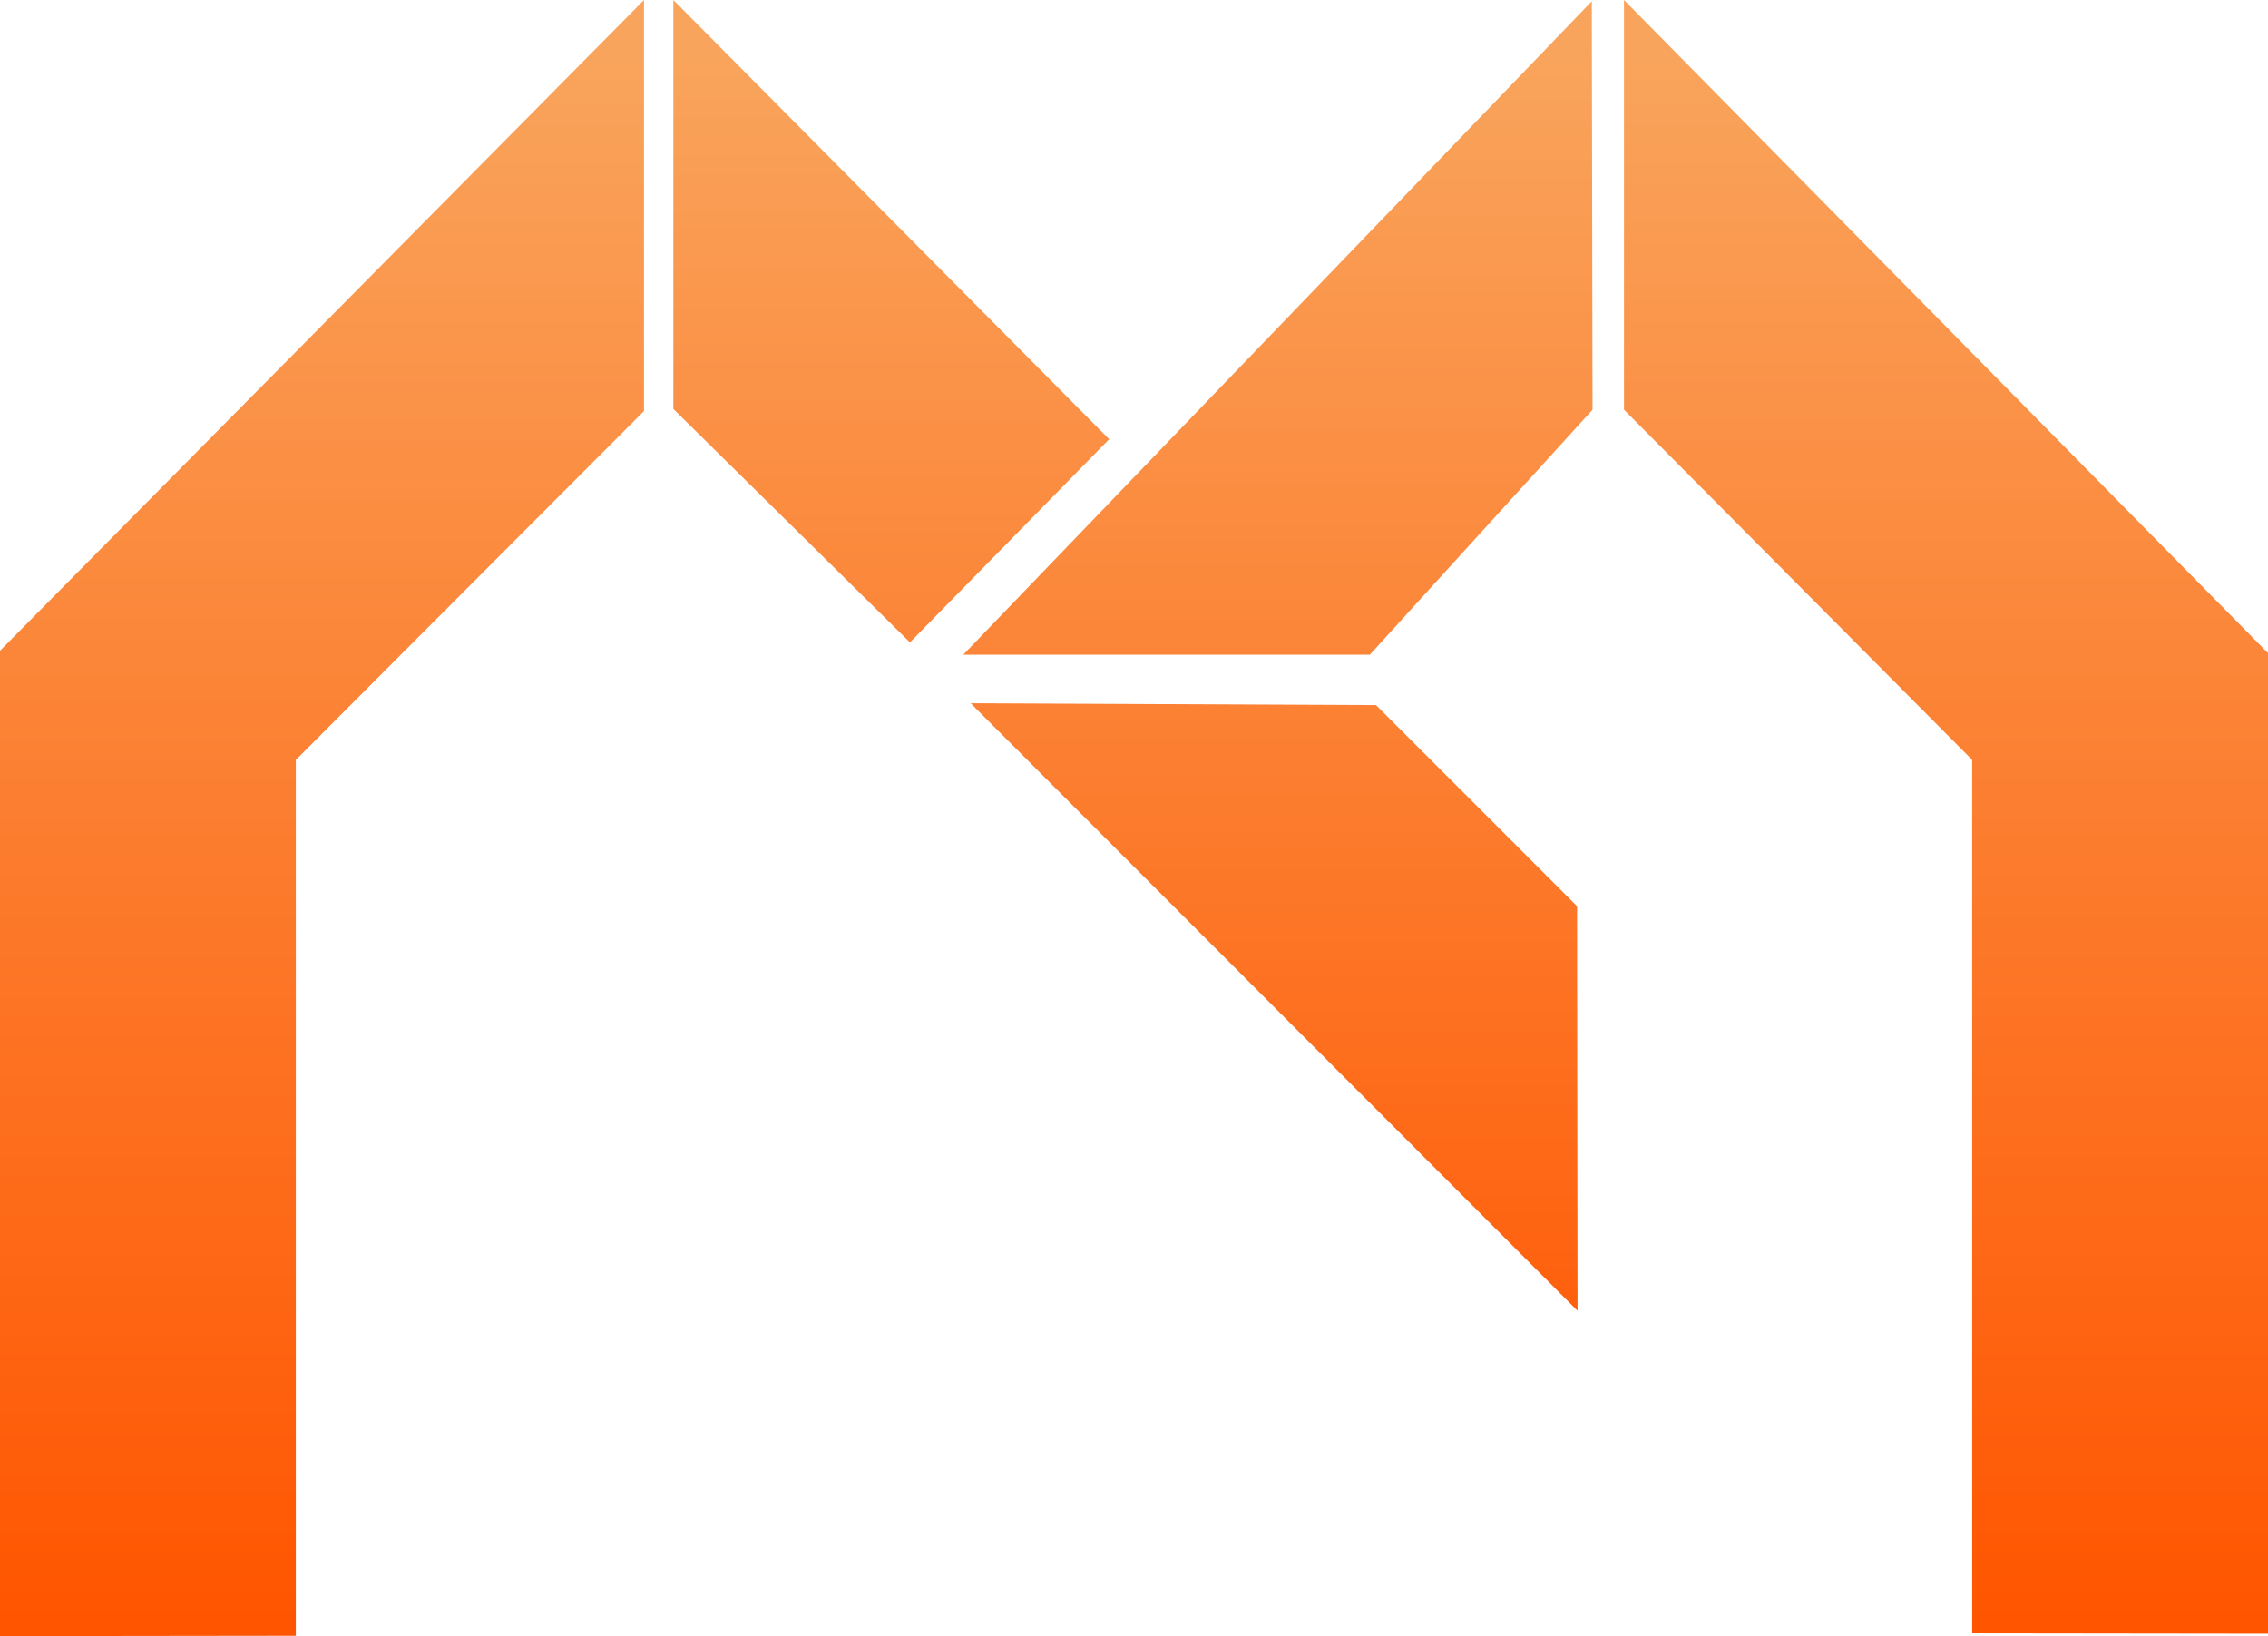 <?xml version="1.0" encoding="UTF-8"?>
<svg id="Layer_2" data-name="Layer 2" xmlns="http://www.w3.org/2000/svg" xmlns:xlink="http://www.w3.org/1999/xlink" viewBox="0 0 184.54 133.1">
  <defs>
    <style>
      .cls-1 {
        fill: url(#linear-gradient-2);
      }

      .cls-2 {
        fill: url(#linear-gradient-4);
      }

      .cls-3 {
        fill: url(#linear-gradient-3);
      }

      .cls-4 {
        fill: url(#linear-gradient-5);
      }

      .cls-5 {
        fill: url(#linear-gradient-6);
      }

      .cls-6 {
        fill: url(#linear-gradient);
      }
    </style>
    <linearGradient id="linear-gradient" x1="103.98" y1="127.56" x2="103.98" y2="4.32" gradientUnits="userSpaceOnUse">
      <stop offset="0" stop-color="#f50"/>
      <stop offset="1" stop-color="#f9a45c"/>
    </linearGradient>
    <linearGradient id="linear-gradient-2" x1="103.67" y1="123.22" x2="103.67" y2="6.08" xlink:href="#linear-gradient"/>
    <linearGradient id="linear-gradient-3" x1="26.2" y1="132.01" x2="26.2" y2="4.37" xlink:href="#linear-gradient"/>
    <linearGradient id="linear-gradient-4" x1="158.34" y1="132.02" x2="158.34" y2="4.37" xlink:href="#linear-gradient"/>
    <linearGradient id="linear-gradient-5" x1="75.46" y1="124.32" x2="75.46" y2="42.16" xlink:href="#linear-gradient"/>
    <linearGradient id="linear-gradient-6" x1="72.52" y1="125.77" x2="72.52" y2="4.16" xlink:href="#linear-gradient"/>
  </defs>
  <g id="Layer_1-2" data-name="Layer 1">
    <g>
      <polygon class="cls-6" points="78.38 53.26 111.46 53.26 129.58 33.33 129.52 .1 78.38 53.26"/>
      <polygon class="cls-1" points="128.36 106.63 128.32 73.72 111.96 57.36 78.98 57.21 128.36 106.63"/>
      <polygon class="cls-3" points="52.4 33.44 24.07 61.82 24.07 133.07 0 133.1 0 52.94 52.4 0 52.4 33.44"/>
      <polygon class="cls-2" points="132.14 33.33 160.47 61.82 160.47 132.87 184.54 132.9 184.54 53.13 132.14 0 132.14 33.33"/>
      <polygon class="cls-4" points="75.47 51.85 75.45 51.85 75.46 51.84 75.47 51.85"/>
      <polygon class="cls-5" points="54.79 0 54.79 33.27 74.04 52.26 90.25 35.73 54.79 0"/>
    </g>
  </g>
</svg>